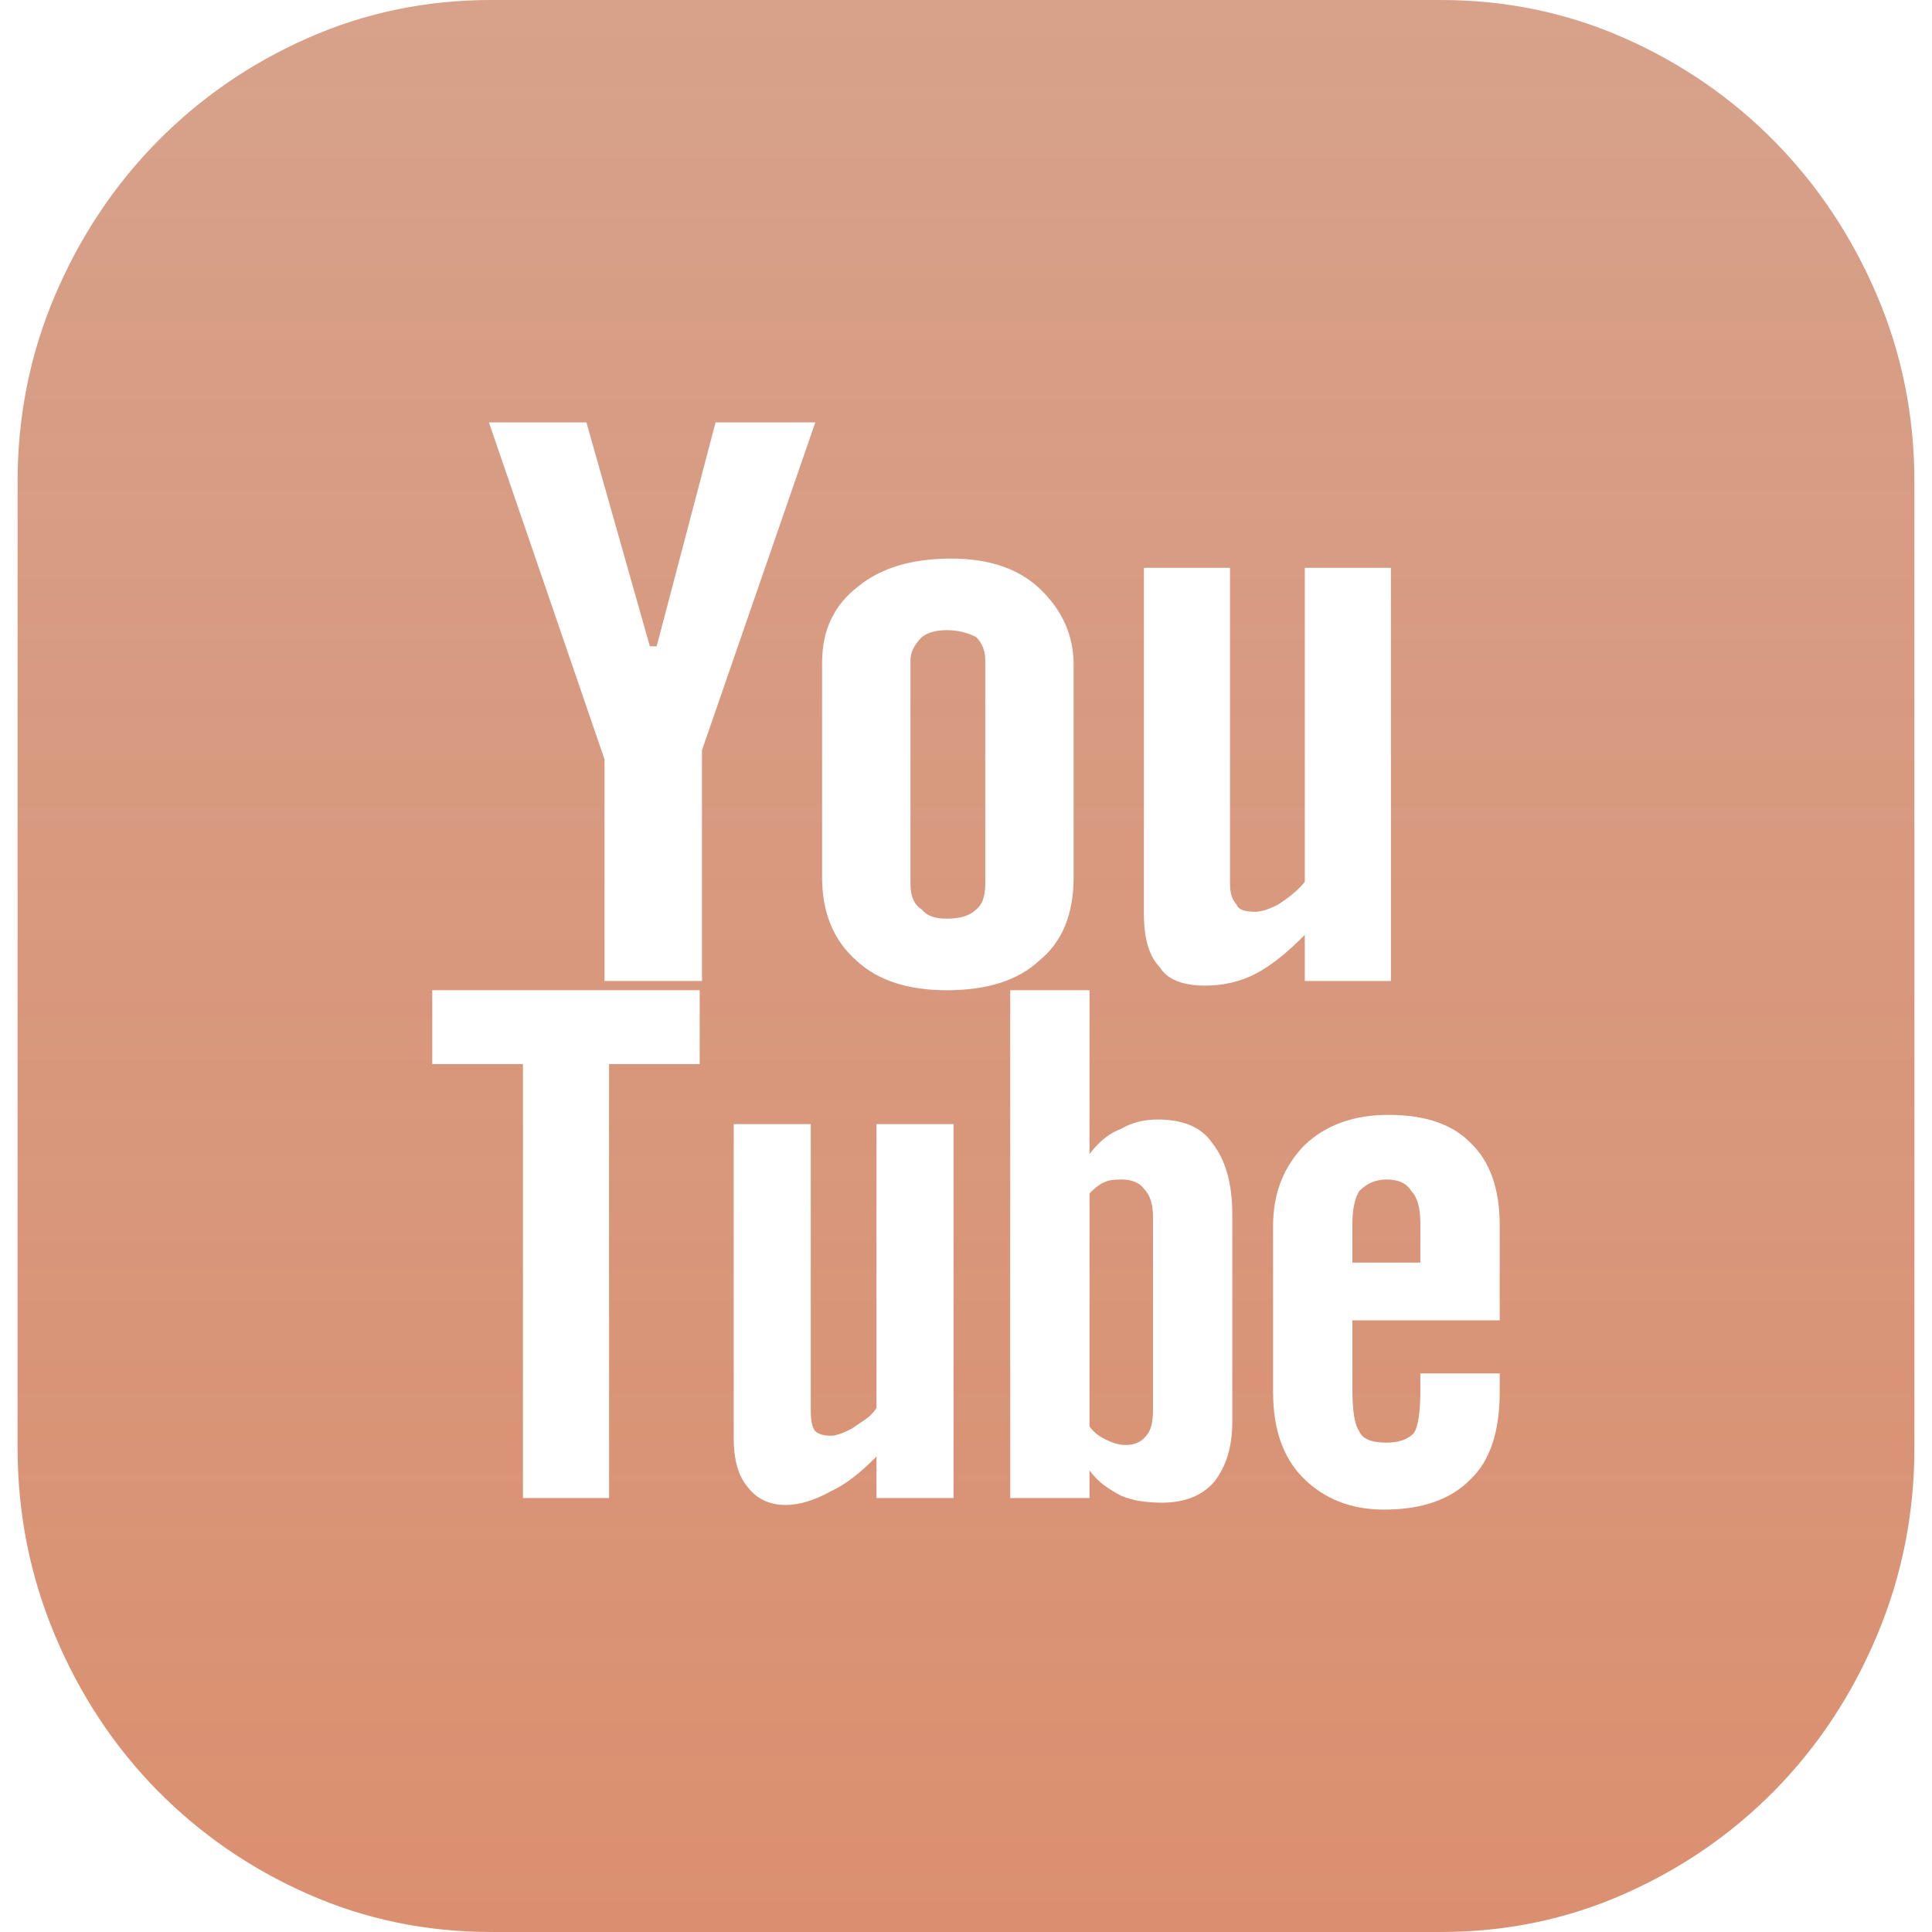 <svg width="55" height="55" viewBox="0 0 55 55" fill="none" xmlns="http://www.w3.org/2000/svg">
<path d="M41.016 0C42.866 0 44.608 0.361 46.242 1.084C47.876 1.807 49.306 2.793 50.532 4.041C51.758 5.29 52.726 6.746 53.435 8.411C54.145 10.076 54.5 11.85 54.5 13.734V41.201C54.5 43.084 54.145 44.87 53.435 46.556C52.726 48.243 51.758 49.71 50.532 50.959C49.306 52.207 47.876 53.193 46.242 53.916C44.608 54.639 42.866 55 41.016 55H13.984C12.134 55 10.393 54.639 8.758 53.916C7.124 53.193 5.694 52.207 4.468 50.959C3.242 49.71 2.274 48.243 1.565 46.556C0.855 44.87 0.5 43.084 0.5 41.201V13.734C0.5 11.85 0.855 10.076 1.565 8.411C2.274 6.746 3.242 5.29 4.468 4.041C5.694 2.793 7.124 1.807 8.758 1.084C10.393 0.361 12.134 0 13.984 0H41.016ZM23.403 24.97C23.403 25.978 23.726 26.766 24.371 27.336C24.973 27.905 25.833 28.19 26.952 28.19C28.113 28.19 28.995 27.905 29.597 27.336C30.242 26.81 30.564 26.021 30.564 24.97V18.925C30.564 18.092 30.242 17.37 29.597 16.756C28.995 16.187 28.156 15.902 27.081 15.902C25.962 15.902 25.081 16.165 24.436 16.691C23.747 17.216 23.403 17.939 23.403 18.859V24.97ZM19.919 28.19H12.306V30.293H14.887V42.646H17.339V30.293H19.919V28.19ZM19.984 21.356L23.21 12.025H20.371L18.694 18.399H18.5L16.694 12.025H13.919L17.21 21.619V27.927H19.984V21.356ZM27.145 32.001H24.952V40.084C24.866 40.215 24.758 40.325 24.629 40.412L24.242 40.675C23.984 40.806 23.79 40.872 23.661 40.872C23.446 40.872 23.296 40.828 23.21 40.741C23.124 40.653 23.081 40.456 23.081 40.149V32.001H20.887V40.938C20.887 41.551 21.016 42.011 21.274 42.318C21.532 42.668 21.898 42.843 22.371 42.843C22.758 42.843 23.188 42.712 23.661 42.449C24.048 42.274 24.479 41.945 24.952 41.464V42.646H27.145V32.001ZM35.081 34.564C35.081 33.688 34.887 33.009 34.5 32.527C34.199 32.089 33.683 31.87 32.952 31.87C32.565 31.87 32.22 31.957 31.919 32.133C31.575 32.264 31.274 32.505 31.016 32.855V28.19H28.758V42.646H31.016V41.858C31.145 42.033 31.285 42.175 31.436 42.285C31.586 42.395 31.747 42.493 31.919 42.581C32.22 42.712 32.608 42.778 33.081 42.778C33.726 42.778 34.22 42.581 34.565 42.186C34.909 41.748 35.081 41.179 35.081 40.478V34.564ZM34.306 28.058C34.823 28.058 35.296 27.949 35.726 27.73C36.156 27.511 36.629 27.139 37.145 26.613V27.927H39.597V16.165H37.145V25.102C36.973 25.321 36.715 25.54 36.371 25.759C36.113 25.89 35.898 25.956 35.726 25.956C35.425 25.956 35.253 25.89 35.21 25.759C35.081 25.627 35.016 25.43 35.016 25.167V16.165H32.565V26.021C32.565 26.722 32.715 27.226 33.016 27.533C33.231 27.883 33.661 28.058 34.306 28.058ZM42.694 34.892C42.694 33.841 42.414 33.053 41.855 32.527C41.339 32.001 40.565 31.738 39.532 31.738C38.543 31.738 37.747 32.023 37.145 32.593C36.543 33.206 36.242 33.972 36.242 34.892V39.624C36.242 40.675 36.522 41.486 37.081 42.055C37.683 42.668 38.457 42.975 39.403 42.975C40.478 42.975 41.296 42.69 41.855 42.121C42.414 41.595 42.694 40.763 42.694 39.624V39.098H40.435V39.558C40.435 40.215 40.371 40.631 40.242 40.806C40.07 40.982 39.812 41.069 39.468 41.069C39.038 41.069 38.78 40.96 38.694 40.741C38.565 40.566 38.5 40.171 38.5 39.558V37.587H42.694V34.892ZM39.468 33.578C39.812 33.578 40.048 33.688 40.177 33.907C40.349 34.082 40.435 34.389 40.435 34.827V35.944H38.5V34.827C38.5 34.432 38.565 34.126 38.694 33.907C38.909 33.688 39.167 33.578 39.468 33.578ZM31.919 33.578C32.22 33.578 32.435 33.666 32.565 33.841C32.737 34.016 32.823 34.279 32.823 34.63V40.149C32.823 40.5 32.758 40.741 32.629 40.872C32.5 41.047 32.306 41.135 32.048 41.135C31.876 41.135 31.704 41.091 31.532 41.004C31.317 40.916 31.145 40.785 31.016 40.609V33.972C31.188 33.797 31.339 33.688 31.468 33.644C31.554 33.6 31.704 33.578 31.919 33.578ZM26.952 26.153C26.608 26.153 26.371 26.065 26.242 25.89C26.027 25.759 25.919 25.518 25.919 25.167V18.793C25.919 18.574 26.027 18.355 26.242 18.136C26.414 18.005 26.651 17.939 26.952 17.939C27.253 17.939 27.532 18.005 27.79 18.136C27.962 18.311 28.048 18.53 28.048 18.793V25.167C28.048 25.518 27.962 25.759 27.79 25.89C27.618 26.065 27.339 26.153 26.952 26.153Z" fill="url(#paint0_linear_35_116)" fill-opacity="0.6"/>
<defs>
<linearGradient id="paint0_linear_35_116" x1="27.5" y1="0" x2="27.5" y2="55" gradientUnits="userSpaceOnUse">
<stop stop-color="#AB3909" stop-opacity="0.79"/>
<stop offset="1" stop-color="#C24611"/>
</linearGradient>
</defs>
</svg>
